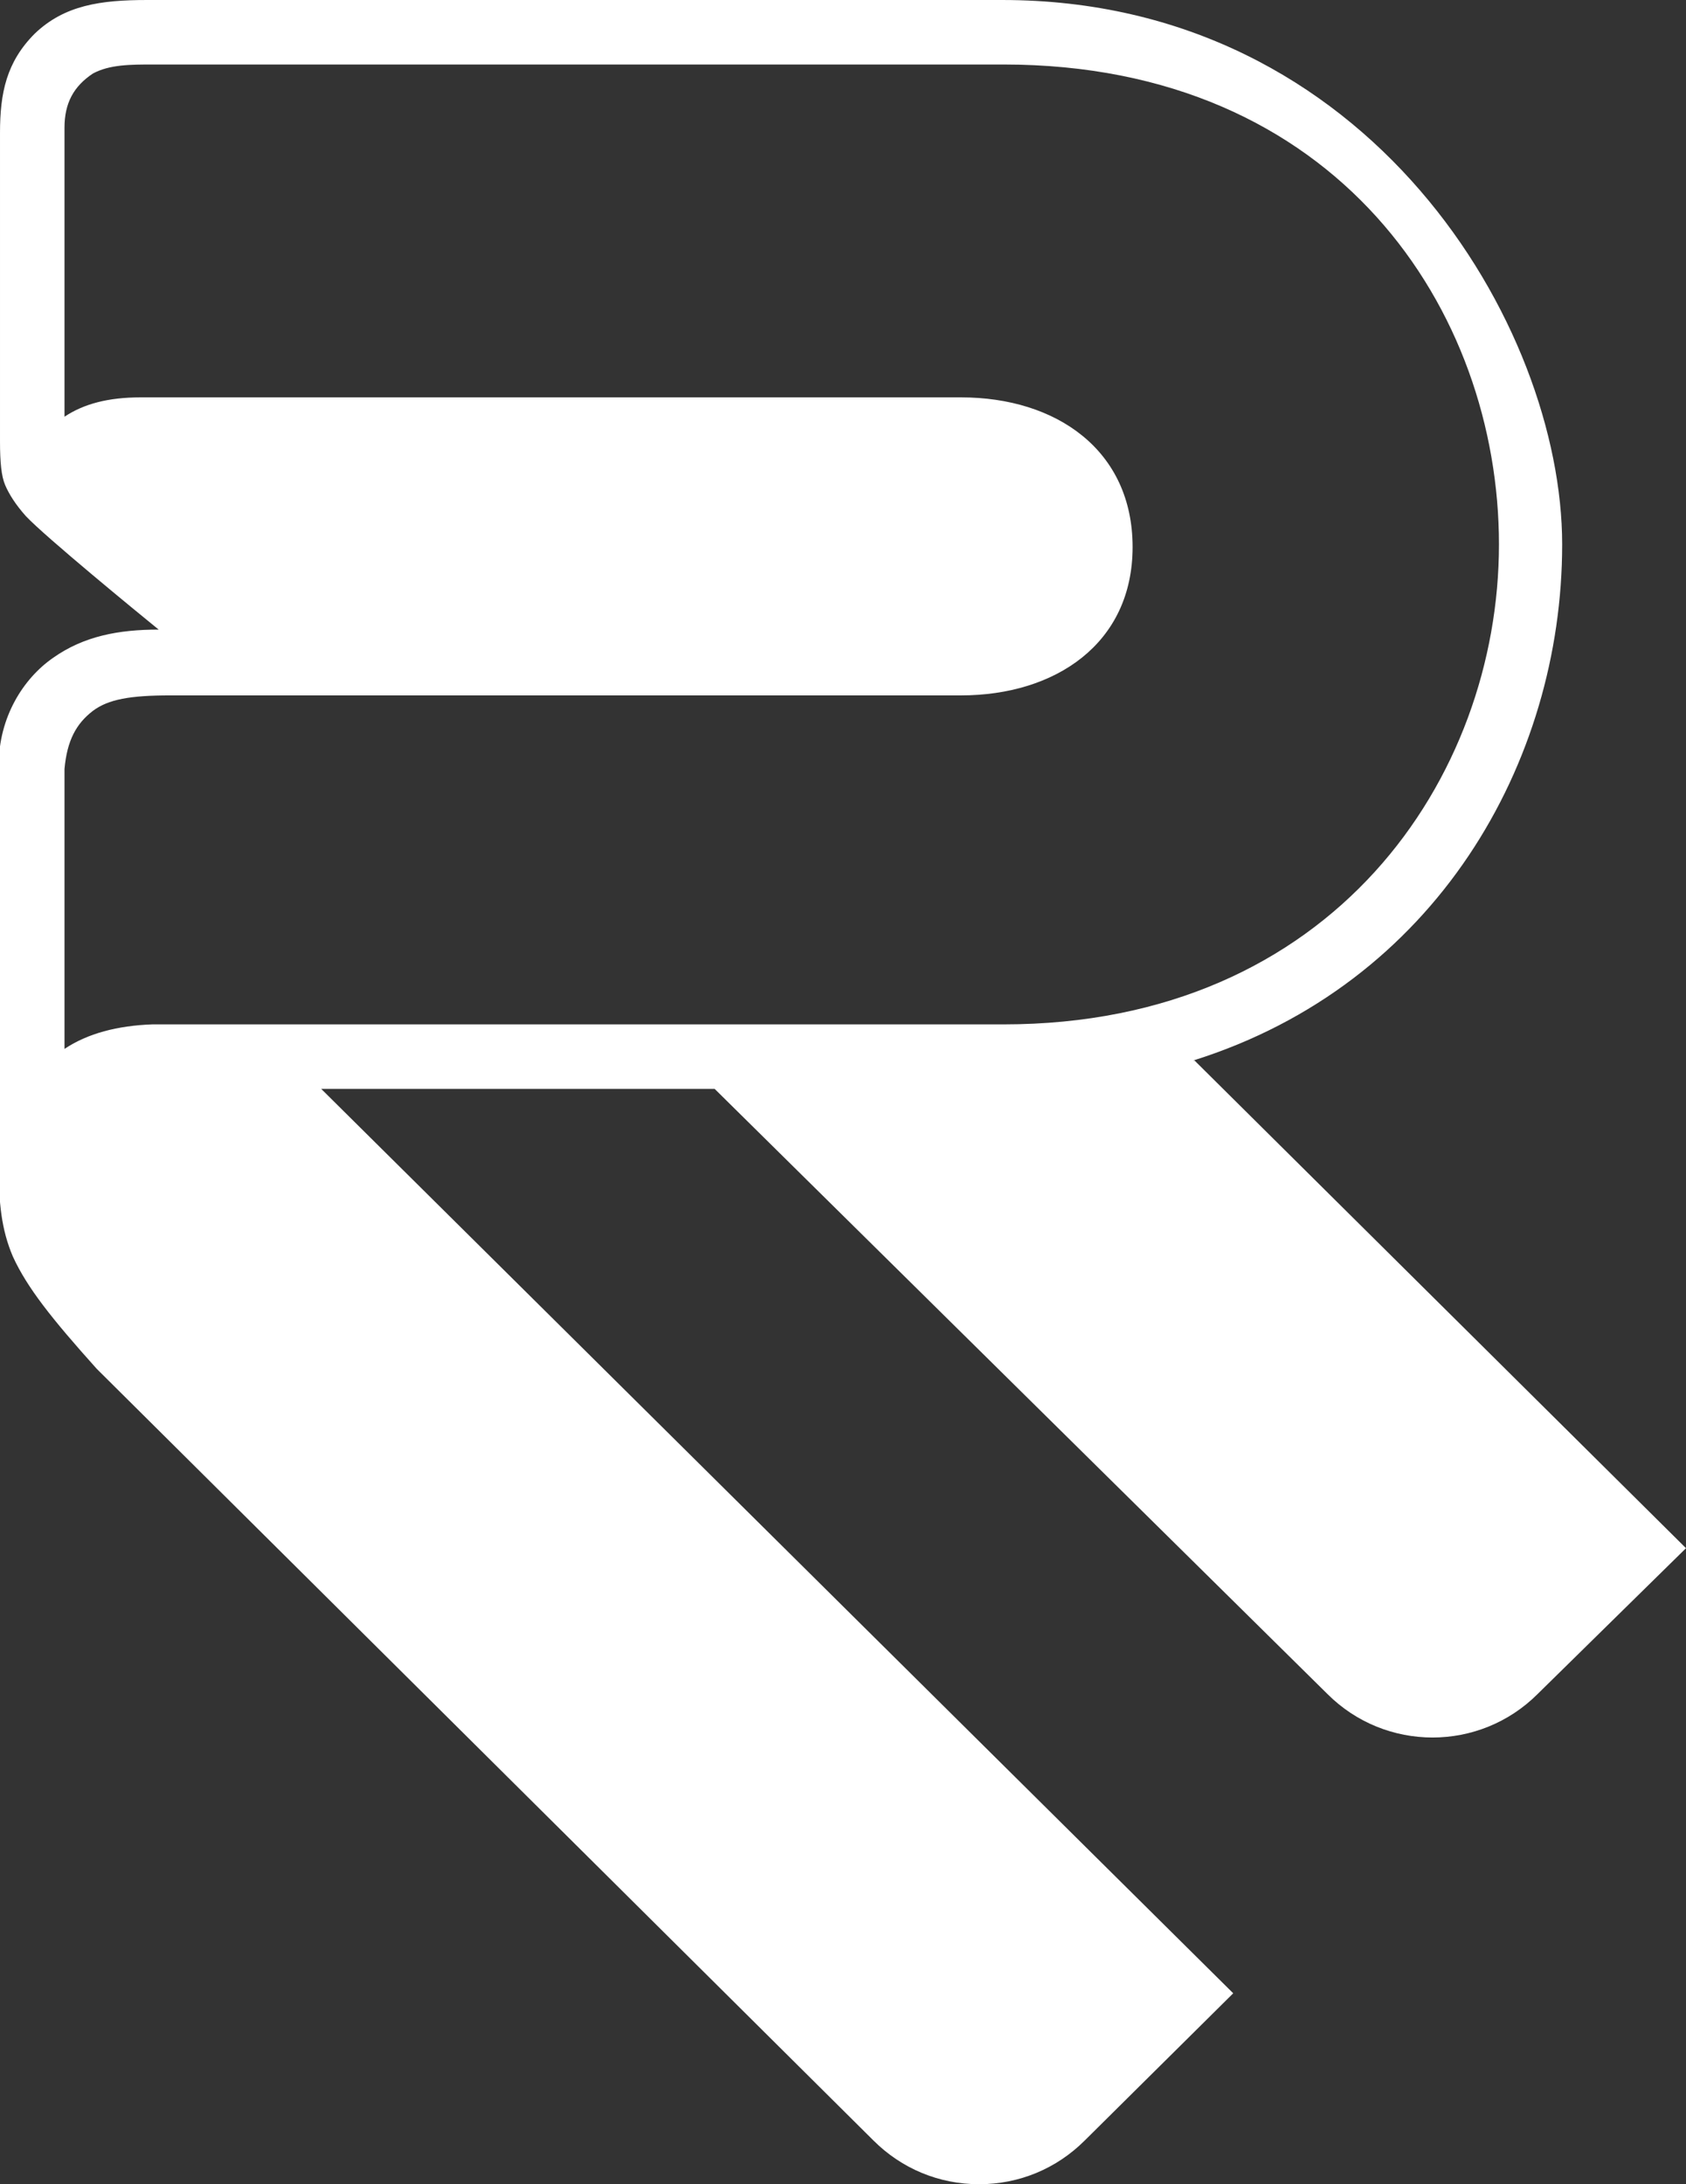 <svg viewBox="0 0 130.7 169.3" xmlns="http://www.w3.org/2000/svg"><rect x="0" y="0" width="130.7" height="169.3" fill="#333333" stroke="none"/><path d="m92.5 82.2c18.8-5.9 28.6-23.1 28.6-40s-14.9-42.2-43.4-42.2h-66.3c-3.6 0-6.4.4-8.7 2.6-2.2 2.2-2.7 4.6-2.7 7.7v23.9c0 1.6.1 2.7.4 3.4s.8 1.5 1.6 2.4c1.5 1.6 8.7 7.5 10.3 8.8-3.1 0-5.8.5-8.2 2.2-2.3 1.6-4.2 4.6-4.2 8.3v31.1c0 2.8.2 4.9 1.1 7 1.1 2.4 3 4.8 6.5 8.7l60.2 59.8c2.2 2.2 5.1 3.4 8.2 3.4s6-1.2 8.2-3.4l11.5-11.4-70.7-70.1h30.5l47.5 46.9c4.5 4.5 11.8 4.5 16.3 0l11.5-11.3-38.1-37.8zm-80.7-2.8c-2.7.1-5 .7-6.8 1.9v-21.7c.2-2.2.9-3.5 2.2-4.5 1.2-.9 2.9-1.2 6-1.2h61.3c7.3 0 13.3-4 13.3-11.5s-5.9-11.6-13.3-11.6h-63.6c-2.5 0-4.4.5-5.9 1.5v-22.4c0-1.9.7-3.2 2.2-4.2 1.3-.7 2.9-.7 4.7-.7h65.9c25.9 0 38.4 19.1 38.4 37.2s-12.9 37.2-38.4 37.2z" fill="#fff"/></svg>